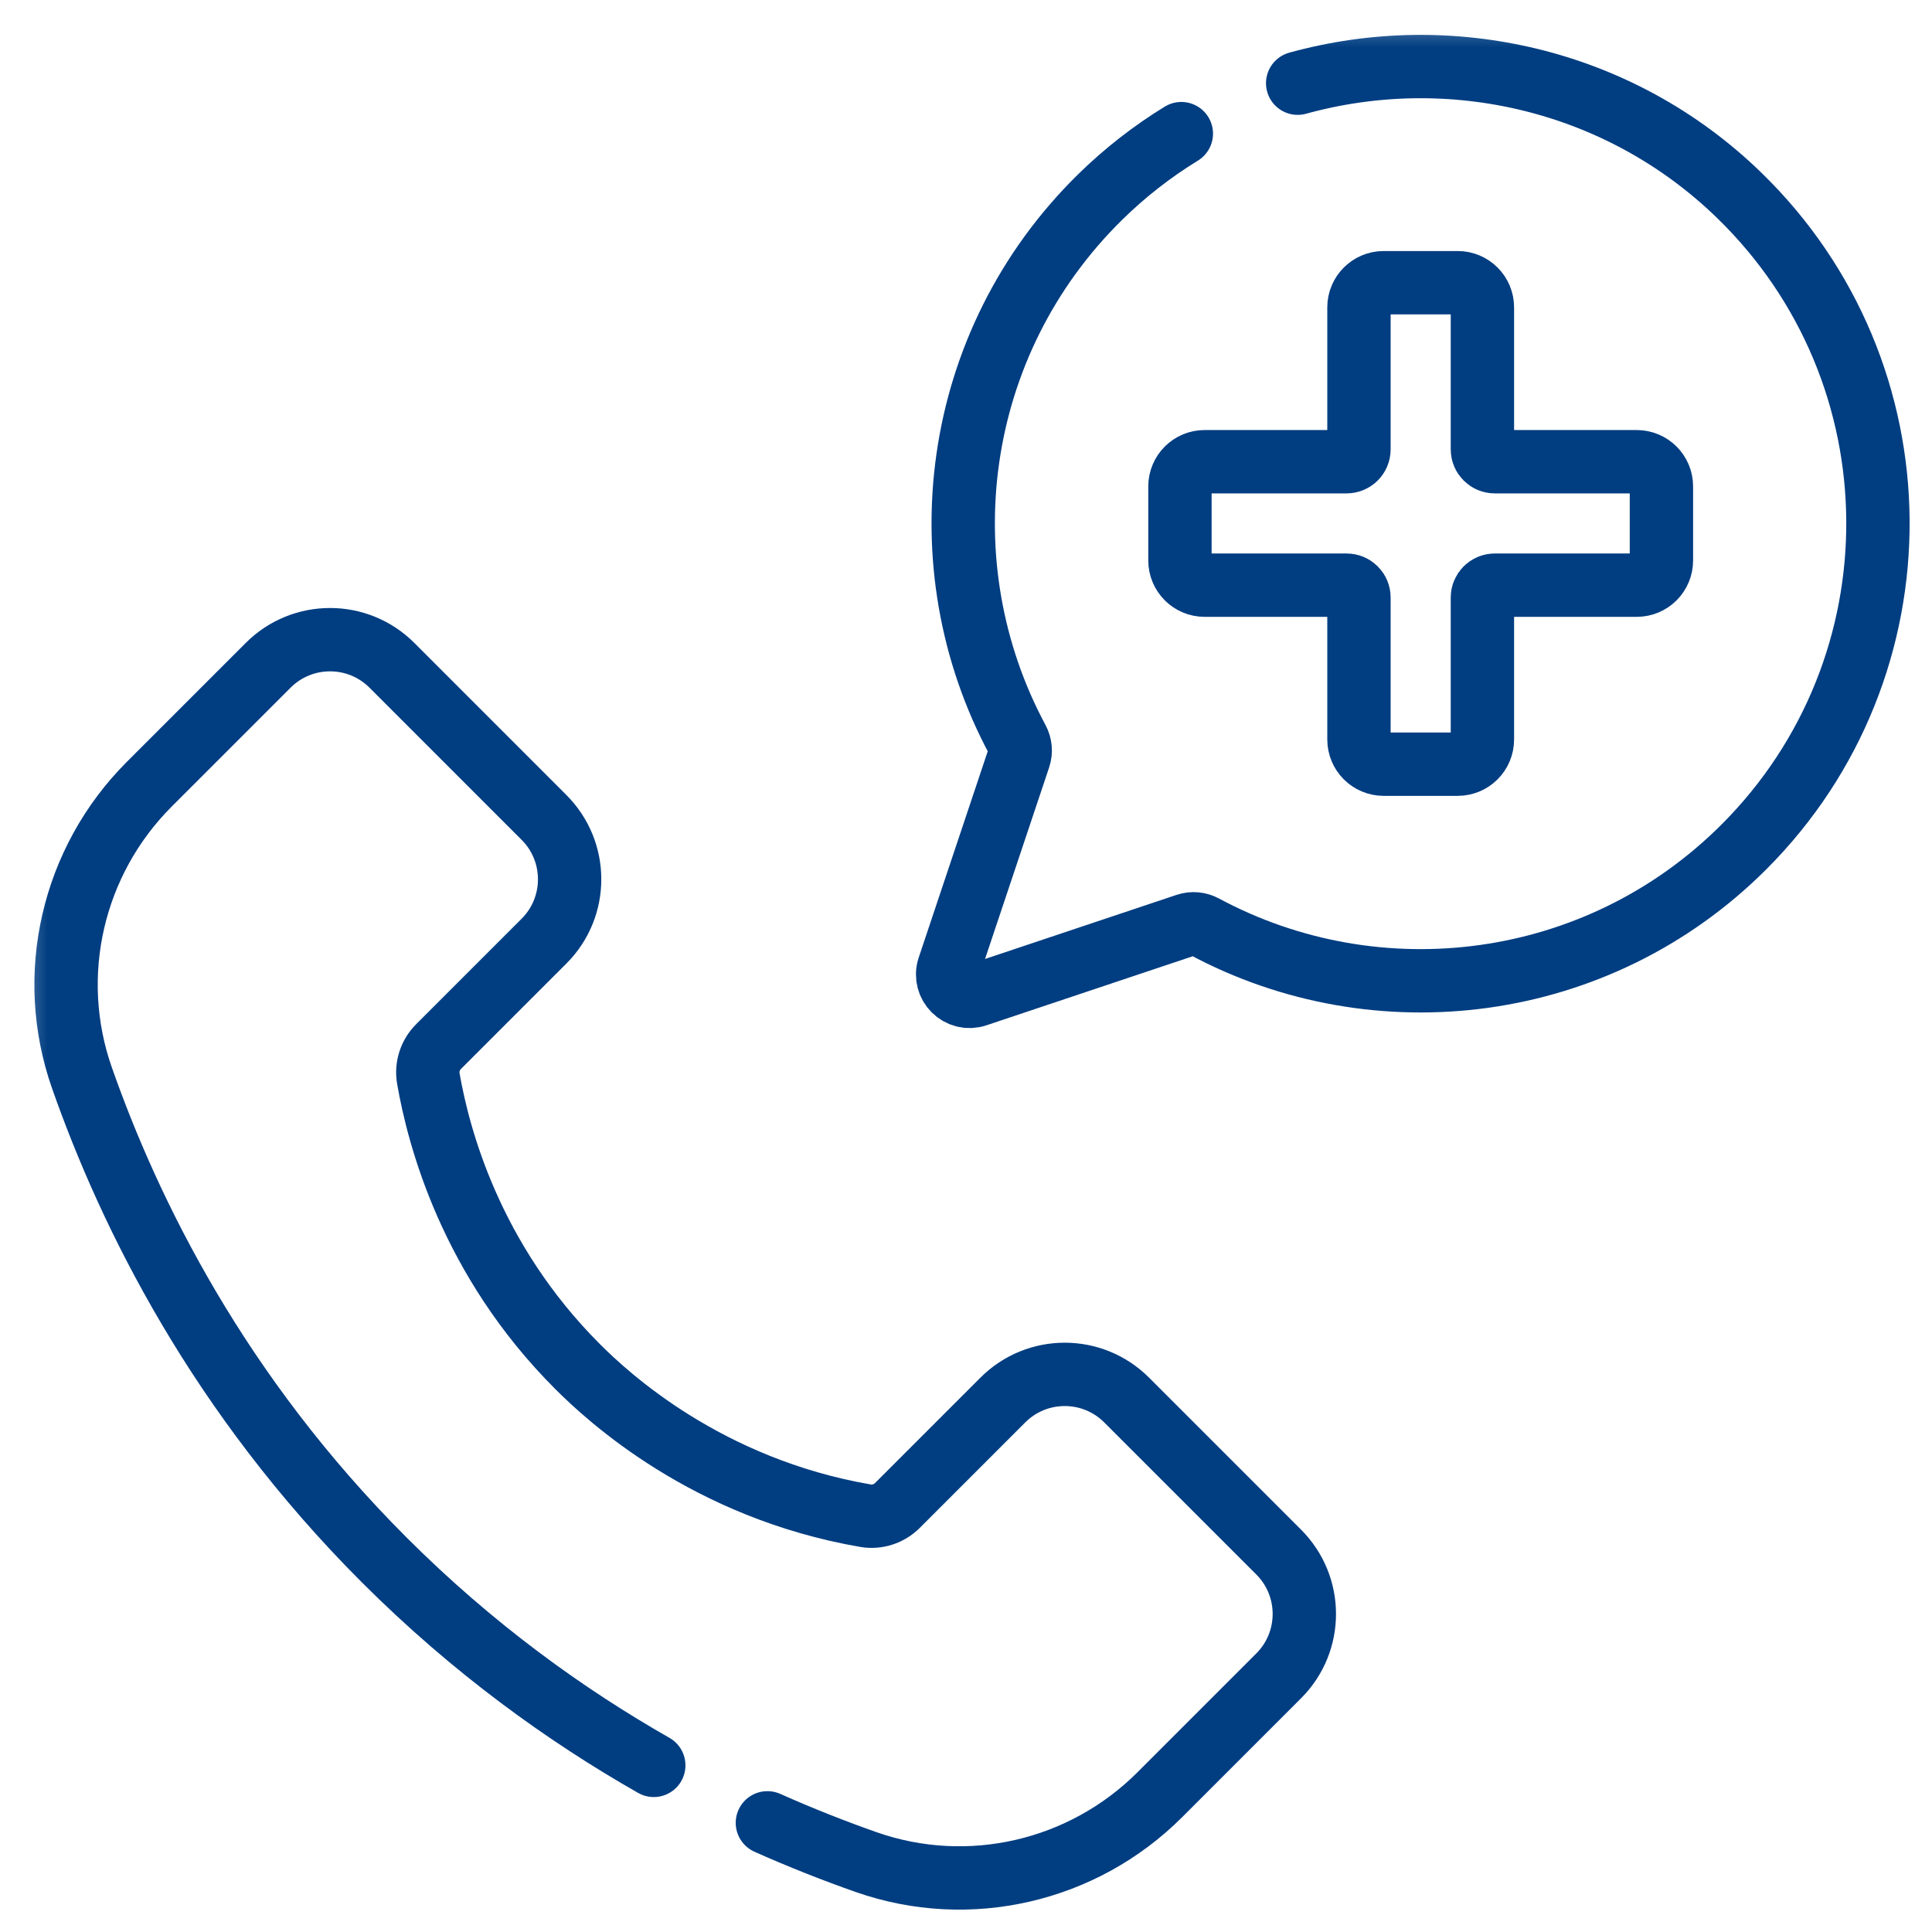<?xml version="1.0" encoding="UTF-8"?> <svg xmlns="http://www.w3.org/2000/svg" width="61" height="61" viewBox="0 0 61 61" fill="none"><mask id="mask0_3_34" style="mask-type:luminance" maskUnits="userSpaceOnUse" x="0" y="0" width="61" height="61"><path d="M0.392 0.392H60.987V60.987H0.392V0.392Z" fill="white"></path></mask><g mask="url(#mask0_3_34)"><path d="M20.642 55.739C17.861 54.156 14.931 52.051 12.129 49.25C6.902 44.023 4.1 38.344 2.587 34.032C1.449 30.793 2.286 27.187 4.713 24.76L8.467 21.006C9.546 19.927 11.295 19.927 12.374 21.006L17.176 25.809C18.255 26.887 18.255 28.637 17.176 29.715L13.845 33.046C13.58 33.312 13.46 33.688 13.525 34.058C13.843 35.88 14.848 39.759 18.234 43.145C19.201 44.113 22.316 46.993 27.329 47.856C27.695 47.919 28.07 47.797 28.333 47.534L31.664 44.203C32.743 43.124 34.492 43.124 35.571 44.203L40.373 49.005C41.452 50.084 41.452 51.833 40.373 52.912L36.619 56.666C34.192 59.093 30.587 59.93 27.347 58.793C26.371 58.45 25.325 58.041 24.229 57.553" stroke="#003D81" stroke-width="2" stroke-miterlimit="10" stroke-linecap="round" stroke-linejoin="round"></path><path d="M37.299 4.219C36.387 4.778 35.525 5.446 34.732 6.225C30.037 10.839 29.169 17.857 32.127 23.36C32.218 23.53 32.239 23.729 32.177 23.911L29.956 30.549C29.776 31.089 30.29 31.604 30.831 31.423L37.468 29.202C37.65 29.141 37.849 29.161 38.019 29.252C43.487 32.191 50.449 31.353 55.064 26.738C60.756 21.045 60.703 11.783 54.904 6.158C51.111 2.478 45.76 1.304 40.972 2.627" stroke="#003D81" stroke-width="2" stroke-miterlimit="10" stroke-linecap="round" stroke-linejoin="round"></path><path d="M51.677 14.578H47.195C46.979 14.578 46.805 14.404 46.805 14.188V9.706C46.805 9.275 46.456 8.926 46.025 8.926H43.687C43.256 8.926 42.907 9.275 42.907 9.706V14.188C42.907 14.404 42.733 14.578 42.517 14.578H38.035C37.604 14.578 37.255 14.927 37.255 15.358V17.696C37.255 18.127 37.604 18.476 38.035 18.476H42.517C42.733 18.476 42.907 18.65 42.907 18.866V23.348C42.907 23.779 43.256 24.128 43.687 24.128H46.025C46.456 24.128 46.805 23.779 46.805 23.348V18.866C46.805 18.65 46.979 18.476 47.195 18.476H51.677C52.108 18.476 52.457 18.127 52.457 17.696V15.358C52.457 14.927 52.108 14.578 51.677 14.578Z" stroke="#003D81" stroke-width="2" stroke-miterlimit="10" stroke-linecap="round" stroke-linejoin="round"></path></g></svg> 